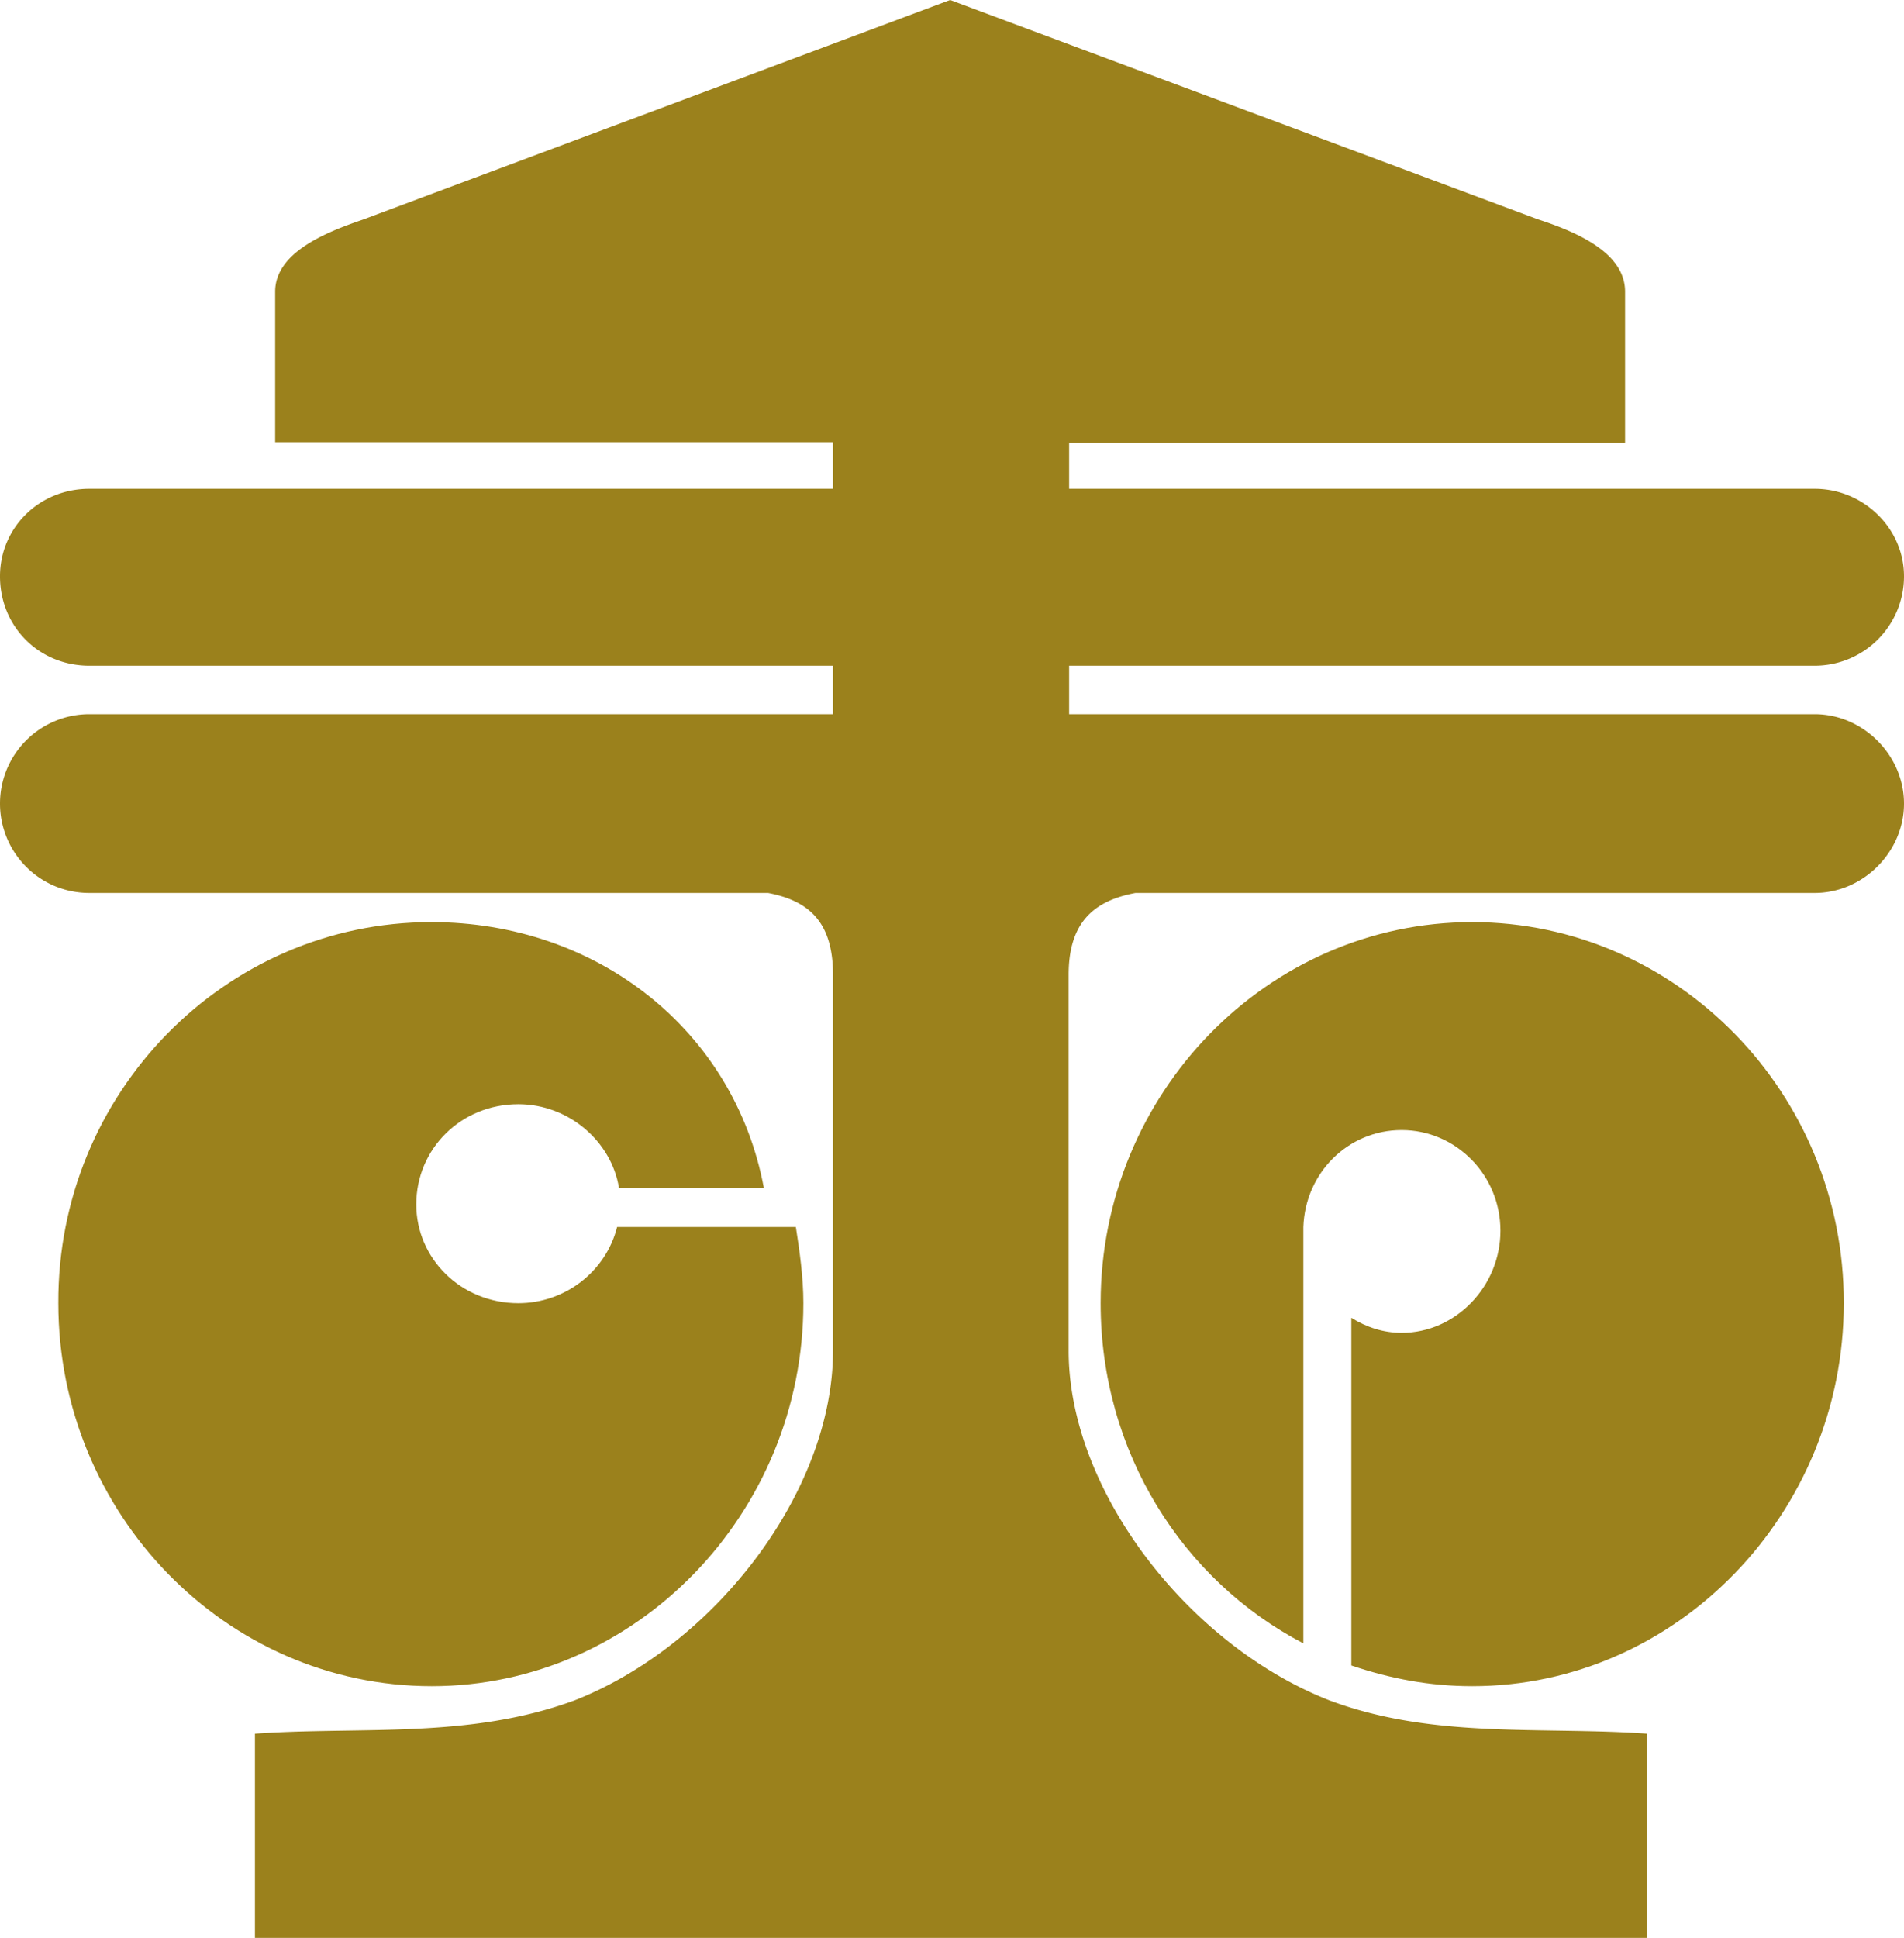 <svg xmlns="http://www.w3.org/2000/svg" id="Layer_1" x="0" y="0" viewBox="0 0 40.48 41.19" style="enable-background:new 0 0 40.48 41.19" xml:space="preserve">  <style>.st0{fill-rule:evenodd;clip-rule:evenodd;fill:#9b811c}</style>  <path class="st0" d="M38.58 15.18H22.73v-1.03h15.85a1.9 1.9 0 0 0 1.9-1.9c0-1.03-.87-1.86-1.9-1.86H22.73v-.98h11.82V6.2c0-.83-1.03-1.27-1.86-1.54L20.2 0 7.71 4.67c-.79.27-1.86.7-1.86 1.53v3.2h11.86v.99H1.9c-1.07 0-1.9.83-1.9 1.86 0 1.07.83 1.9 1.9 1.9h15.81v1.03H1.9a1.9 1.9 0 0 0-1.9 1.9c0 1.03.83 1.9 1.9 1.9h14.43c.89.17 1.38.64 1.38 1.74v7.99c0 2.97-2.49 6.25-5.49 7.43-2.25.83-4.54.55-6.8.71v4.35h29.6v-4.35c-2.25-.16-4.55.12-6.76-.71-3.01-1.18-5.54-4.47-5.54-7.43v-7.99c0-1.09.51-1.57 1.42-1.74h14.44c1.03 0 1.9-.87 1.9-1.9 0-1.03-.87-1.9-1.9-1.9z"></path>  <path class="st0" d="M9.17 19.6c3.52 0 6.44 2.29 7.07 5.65h-3.08c-.16-.99-1.07-1.78-2.14-1.78-1.22 0-2.17.95-2.17 2.13 0 1.15.95 2.1 2.17 2.1.99 0 1.86-.67 2.1-1.62h3.8c.08.51.16 1.07.16 1.62 0 4.47-3.56 8.14-7.9 8.14-4.39 0-7.94-3.68-7.94-8.14-.02-4.46 3.54-8.1 7.93-8.1zM31.3 19.6c-4.35 0-7.9 3.64-7.9 8.1 0 3.16 1.74 5.89 4.31 7.23v-8.85c.04-1.15.95-2.06 2.09-2.06 1.15 0 2.1.95 2.1 2.14 0 1.18-.95 2.17-2.1 2.17-.39 0-.75-.12-1.07-.32v7.39c.83.28 1.66.44 2.57.44 4.35 0 7.9-3.68 7.9-8.14.01-4.46-3.55-8.1-7.9-8.1z"></path></svg>